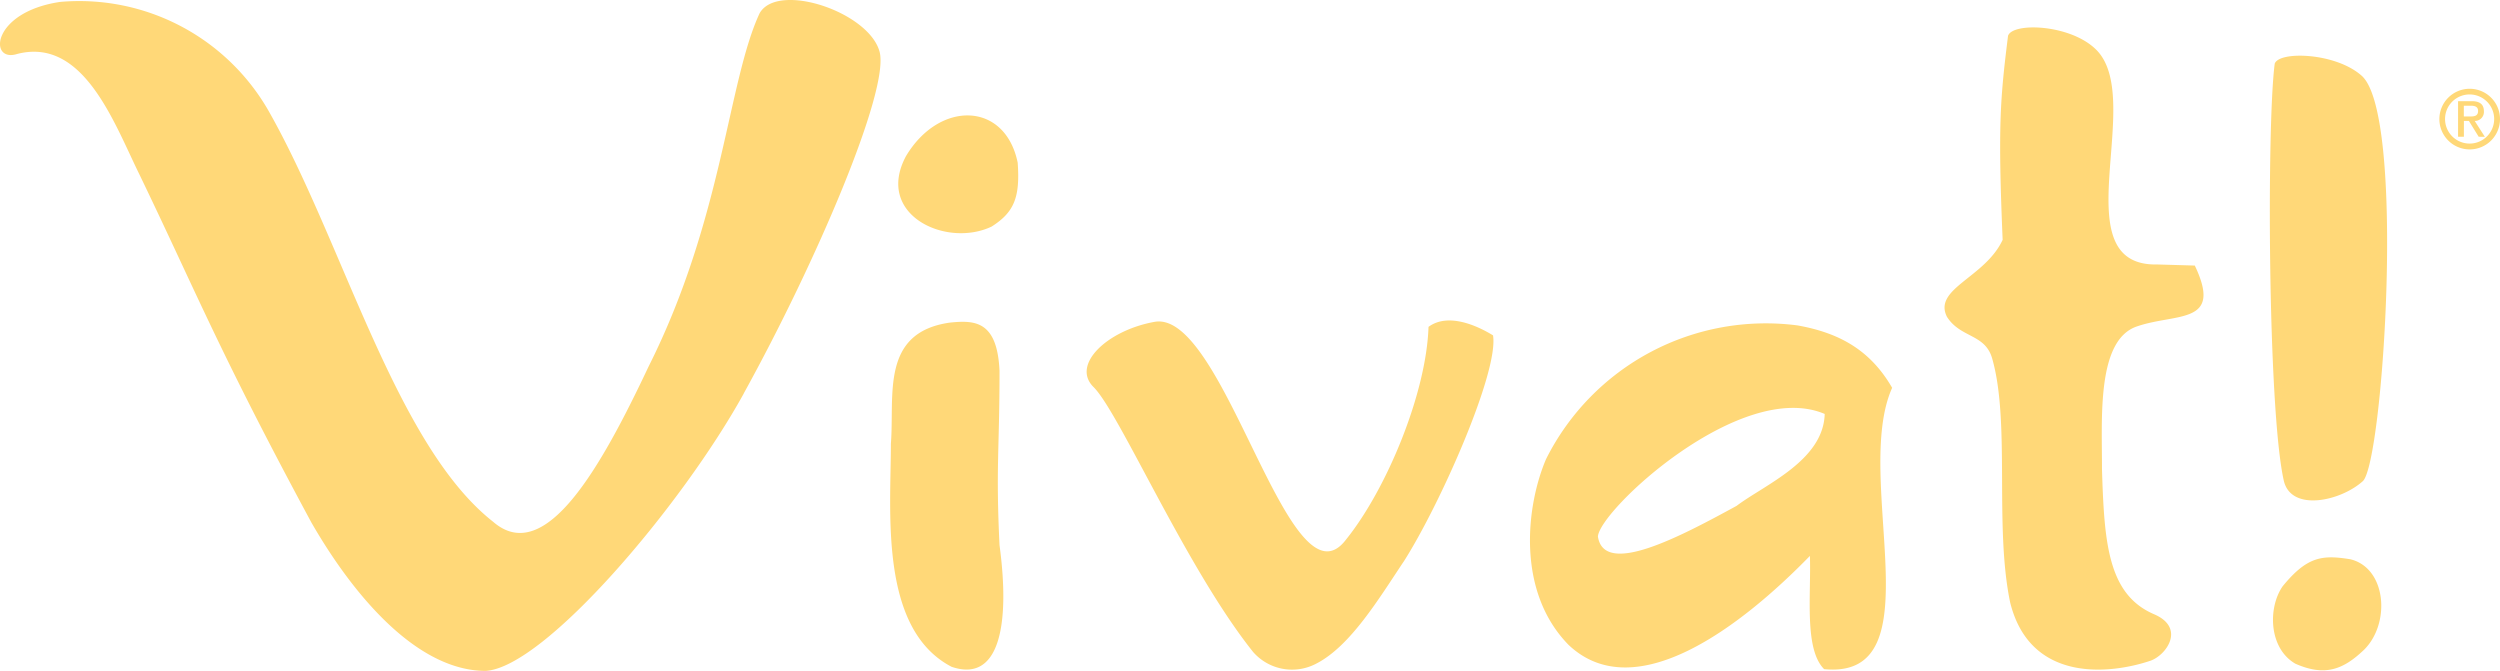 <svg xmlns="http://www.w3.org/2000/svg" width="214.435" height="57.545" viewBox="0 0 214.435 57.545"><defs><style>.a{fill:#ffd878;}</style></defs><path class="a" d="M161.62,7.694a2.6,2.6,0,1,0-2.607,2.607,2.6,2.6,0,0,0,2.607-2.607m-.5,0a2.107,2.107,0,1,1-4.214,0,2.107,2.107,0,1,1,4.214,0m-.8,1.523-.869-1.356a.776.776,0,0,0,.788-.84c0-.577-.349-.857-1.043-.857h-1.173V9.217h.5V7.861h.43l.84,1.356ZM159.11,7.475h-.593V6.553h.593c.378,0,.629.1.629.447,0,.394-.252.475-.629.475m-9.253,31.279c1.75-1.648,3.691-31.454-.11-34.779-2.233-1.981-7.065-2.127-7.45-1.031-.682,5.136-.6,29.513.767,35.721.581,2.749,4.852,1.835,6.793.089m-14.413-18.49-3.207-.093c-8.348.191-.853-14.4-5.359-18.522C124.64-.446,119.813-.6,119.423.557c-.678,5.436-.873,7.767-.463,17.5-1.514,3.26-5.985,4.174-4.779,6.6,1.165,1.835,3.272,1.445,3.881,3.577,1.571,5.493.175,14.357,1.543,20.93,1.73,6.959,8.652,6.143,12.05,4.99,1.36-.487,3.009-2.818.292-3.983-3.991-1.709-4.271-6.212-4.466-12.424.012-4.312-.487-11.1,3.009-12.266,3.4-1.165,7.377-.118,4.953-5.213M109.48,30.748c-1.929-3.346-4.689-4.738-8.12-5.351A21.082,21.082,0,0,0,79.8,36.858c-1.652,3.845-2.643,11.279,1.933,15.948,5.717,5.4,14.84-1.624,20.694-7.637.118,3.313-.508,7.99,1.222,9.712,9.72.95,2.375-16.4,5.834-24.133m-5.786,2.245c-.11,4.015-5.16,6.07-7.56,7.885-4.888,2.667-11.356,6.094-11.892,2.635.114-2.245,12.266-13.577,19.452-10.52M67.579,45.668c3.171-4.978,8.173-16.322,7.67-19.415-1.389-.853-3.865-1.961-5.534-.731-.183,5.688-3.589,13.922-7.085,18.258-4.856,6.354-10.39-19.744-16.407-18.689-4.076.731-7.174,3.683-5.242,5.591,2.213,2.188,7.95,15.538,13.687,22.724A4.434,4.434,0,0,0,60.1,54.4c2.915-1.5,5.339-5.538,7.475-8.733m-33.1-34.235c-1.084-5.254-6.732-5.343-9.586-.544-2.68,5.026,3.455,7.885,7.349,6.033,1.945-1.234,2.452-2.517,2.237-5.489M23.6,35.534c0,5.834-1.027,15.9,5.209,19.147,4.072,1.389,5.039-3.52,4.109-10.434-.325-6.7,0-8.153,0-14.949-.195-4.32-2.136-4.356-4.259-4.141-5.989.849-4.734,6.273-5.059,10.378m-12.623-4.3C17.194,19.976,23.511,5.193,22.63,1.921,21.7-1.5,13.893-4.1,12.342-1.38,9.622,4.446,9.179,16.253,2.825,28.908c-4.076,8.64-8.879,17.215-13.346,13.329C-18.9,35.656-23.387,18.23-29.794,6.968A18.712,18.712,0,0,0-47.654-2.35c-5.924.877-6.139,5.242-3.691,4.466,5.7-1.478,8.323,5.936,10.483,10.321,4.856,10.065,6.8,15.112,14.758,29.87,3.687,6.407,9.127,12.724,14.949,12.724,5.1-.313,16.894-14.279,22.136-23.792M142.967,47.788c-1.263,1.843-1.186,5.3,1.1,6.626,2.578,1.137,4.141.471,5.887-1.19,2.3-2.266,1.933-7.012-1.165-7.767-2.367-.378-3.687-.292-5.822,2.33" transform="translate(52.815 2.514)"/></svg>